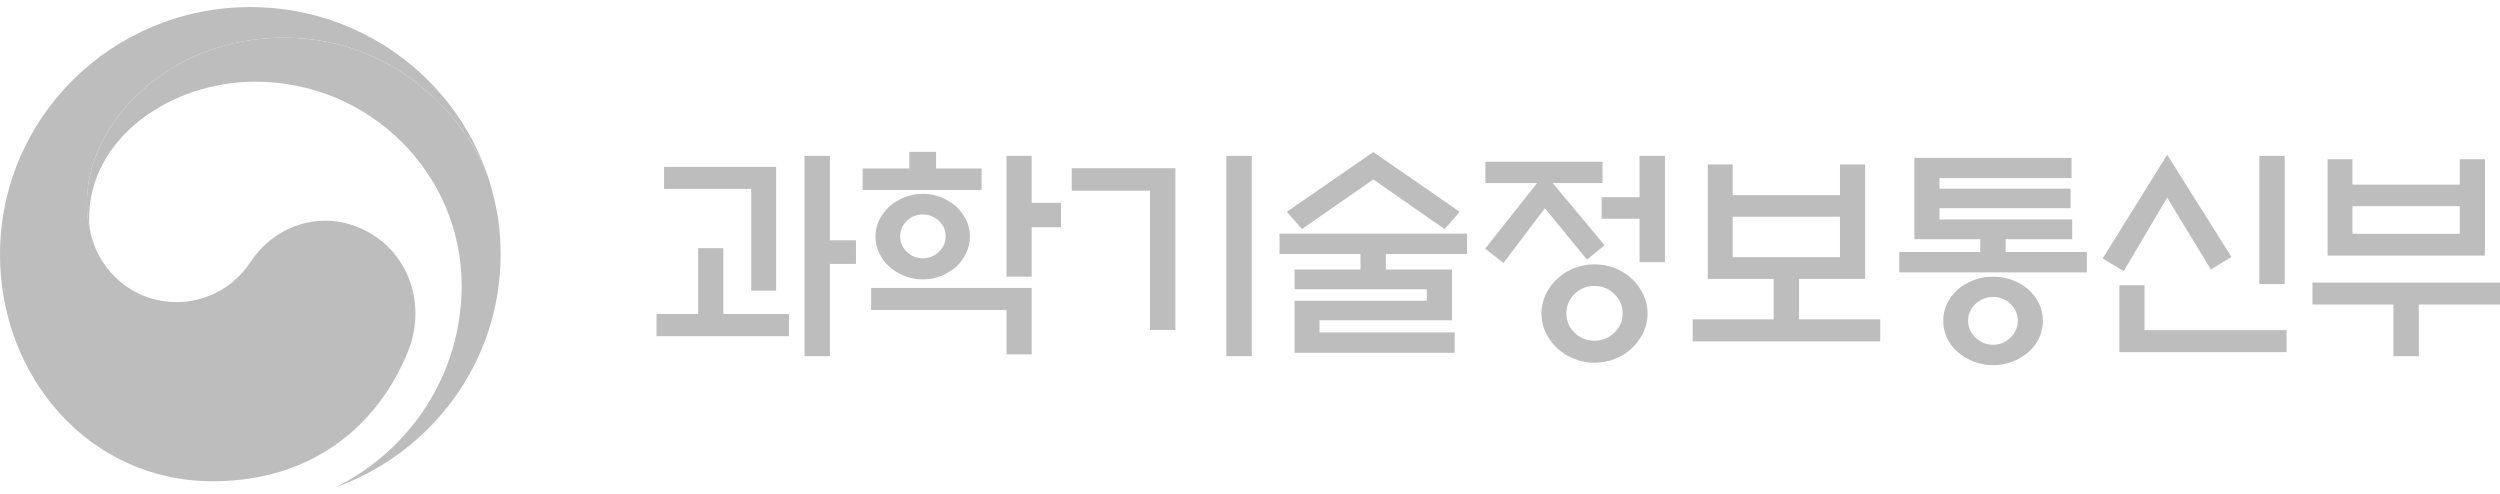<svg width="177" height="35" viewBox="0 0 177 35" fill="none" xmlns="http://www.w3.org/2000/svg">
<g clip-path="url(#clip0_23_1428)">
<path d="M26.552 16.726C23.566 14.719 19.74 15.537 17.732 18.555C16.055 21.077 13.523 21.39 12.542 21.39C9.347 21.39 7.16 19.169 6.512 16.868H6.51C6.504 16.846 6.499 16.827 6.493 16.805C6.487 16.778 6.479 16.754 6.472 16.727C6.217 15.767 6.155 15.309 6.155 14.289C6.155 8.791 11.861 2.668 20.081 2.668C28.497 2.668 33.313 9.003 34.554 12.523C34.533 12.461 34.513 12.399 34.492 12.336C32.102 5.45 25.498 0.5 17.723 0.5C7.937 0.5 0 8.343 0 18.02C0 26.67 6.311 34.073 15.063 34.073C22.045 34.073 26.737 30.203 28.889 24.871C30.07 21.955 29.233 18.526 26.552 16.726Z" fill="#BDBDBD"/>
<path d="M34.665 12.864C33.63 9.431 28.778 2.668 20.081 2.668C11.861 2.668 6.155 8.79 6.155 14.289C6.155 15.309 6.218 15.767 6.472 16.727C6.366 16.307 6.309 15.886 6.309 15.476C6.309 9.75 12.11 5.782 18.072 5.782C26.143 5.782 32.685 12.25 32.685 20.228C32.685 26.482 29.044 31.895 23.754 34.496L23.756 34.5C30.575 32.059 35.444 25.602 35.444 18.02C35.444 16.227 35.201 14.644 34.665 12.864Z" fill="#BDBDBD"/>
<path d="M55.858 22.229V23.803H46.482V22.229H49.429V17.57H51.211V22.229H55.858ZM53.187 20.576V13.373H47.017V11.815H54.951V20.576H53.187ZM58.757 25.218H56.959V11.036H58.757V17.014H60.603V18.684H58.757V25.218Z" fill="#BDBDBD"/>
<path d="M69.497 11.927V13.452H61.077V11.927H64.38V10.75H66.274V11.927H69.497ZM61.676 20.385H73.043V25.091H71.262V21.943H61.676V20.385ZM68.671 16.744C68.671 17.157 68.582 17.549 68.403 17.921C68.225 18.292 67.991 18.615 67.699 18.89C67.386 19.155 67.03 19.37 66.631 19.534C66.231 19.699 65.799 19.781 65.335 19.781C64.871 19.781 64.437 19.699 64.032 19.534C63.627 19.37 63.273 19.155 62.971 18.89C62.669 18.615 62.429 18.292 62.25 17.921C62.072 17.549 61.983 17.157 61.983 16.744C61.983 16.33 62.072 15.941 62.25 15.575C62.429 15.209 62.669 14.889 62.971 14.613C63.273 14.348 63.627 14.133 64.032 13.97C64.437 13.805 64.871 13.723 65.335 13.723C65.799 13.723 66.231 13.805 66.631 13.97C67.03 14.133 67.386 14.348 67.699 14.613C67.991 14.889 68.225 15.209 68.403 15.575C68.582 15.941 68.671 16.33 68.671 16.744ZM66.954 16.728C66.954 16.304 66.795 15.941 66.476 15.639C66.158 15.337 65.778 15.185 65.335 15.185C64.892 15.185 64.515 15.337 64.201 15.639C63.888 15.941 63.732 16.304 63.732 16.728C63.732 17.153 63.888 17.518 64.201 17.825C64.515 18.133 64.892 18.286 65.335 18.286C65.778 18.286 66.158 18.133 66.476 17.825C66.795 17.518 66.954 17.153 66.954 16.728ZM73.043 19.589H71.262V11.036H73.043V14.359H75.115V16.092H73.043V19.589Z" fill="#BDBDBD"/>
<path d="M83.217 23.358H81.419V13.501H75.881V11.911H83.217V23.358ZM86.828 11.036H88.625V25.218H86.828V11.036Z" fill="#BDBDBD"/>
<path d="M96.321 19.081V17.984H90.588V16.537H103.867V17.984H98.118V19.081H102.799V22.674H93.423V23.533H102.993V24.98H91.657V21.291H101.017V20.48H91.657V19.081H96.321ZM97.228 12.705L92.176 16.219L91.108 14.995L97.228 10.766L103.349 14.995L102.28 16.219L97.228 12.705Z" fill="#BDBDBD"/>
<path d="M105.167 12.96V11.449H113.458V12.96H109.928L113.603 17.364L112.357 18.381L109.377 14.741L106.446 18.62L105.151 17.602L108.826 12.96H105.167ZM116.648 22.197C116.648 22.674 116.548 23.123 116.349 23.54C116.148 23.96 115.881 24.328 115.546 24.646C115.212 24.964 114.815 25.216 114.356 25.401C113.898 25.587 113.41 25.68 112.891 25.68C112.383 25.68 111.897 25.587 111.434 25.401C110.969 25.216 110.571 24.964 110.236 24.646C109.901 24.328 109.633 23.96 109.434 23.54C109.234 23.123 109.134 22.674 109.134 22.197C109.134 21.72 109.234 21.273 109.434 20.854C109.633 20.435 109.901 20.067 110.236 19.749C110.571 19.431 110.969 19.179 111.434 18.994C111.897 18.808 112.383 18.715 112.891 18.715C113.41 18.715 113.898 18.808 114.356 18.994C114.815 19.179 115.212 19.431 115.546 19.749C115.881 20.067 116.148 20.435 116.349 20.854C116.548 21.273 116.648 21.72 116.648 22.197ZM114.883 22.182C114.883 21.652 114.685 21.196 114.292 20.814C113.898 20.432 113.426 20.242 112.875 20.242C112.335 20.242 111.871 20.432 111.482 20.814C111.094 21.196 110.899 21.652 110.899 22.182C110.899 22.722 111.094 23.181 111.482 23.557C111.871 23.933 112.335 24.121 112.875 24.121C113.426 24.121 113.898 23.933 114.292 23.557C114.685 23.181 114.883 22.722 114.883 22.182ZM116.08 18.557V15.488H113.394V13.961H116.08V11.036H117.878V18.557H116.08Z" fill="#BDBDBD"/>
<path d="M130.27 13.818V11.64H132.052V19.749H127.372V22.61H133.12V24.169H119.842V22.61H125.574V19.749H120.911V11.64H122.675V13.818H130.27ZM130.27 15.345H122.675V18.207H130.27V15.345Z" fill="#BDBDBD"/>
<path d="M135.538 16.935V11.179H146.663V12.61H137.319V13.358H146.598V14.741H137.319V15.536H146.711V16.935H141.999V17.841H147.748V19.288H134.469V17.841H140.201V16.935H135.538ZM144.639 22.722C144.639 23.146 144.55 23.547 144.372 23.922C144.193 24.299 143.948 24.631 143.634 24.916C143.299 25.202 142.919 25.43 142.492 25.6C142.066 25.77 141.605 25.854 141.109 25.854C140.622 25.854 140.163 25.77 139.731 25.6C139.3 25.43 138.922 25.202 138.598 24.916C138.275 24.631 138.023 24.299 137.845 23.922C137.667 23.547 137.578 23.146 137.578 22.722C137.578 22.288 137.667 21.885 137.845 21.513C138.023 21.143 138.275 20.809 138.598 20.512C138.922 20.226 139.3 20.001 139.731 19.836C140.163 19.672 140.622 19.59 141.109 19.59C141.605 19.59 142.066 19.672 142.492 19.836C142.919 20.001 143.299 20.226 143.634 20.512C143.948 20.809 144.193 21.143 144.372 21.513C144.55 21.885 144.639 22.288 144.639 22.722ZM142.857 22.706C142.857 22.24 142.684 21.842 142.339 21.513C141.994 21.185 141.583 21.021 141.109 21.021C140.633 21.021 140.22 21.185 139.87 21.513C139.519 21.842 139.344 22.24 139.344 22.706C139.344 23.173 139.519 23.573 139.87 23.907C140.22 24.24 140.633 24.408 141.109 24.408C141.583 24.408 141.994 24.24 142.339 23.907C142.684 23.573 142.857 23.173 142.857 22.706Z" fill="#BDBDBD"/>
<path d="M153.436 10.956L157.986 18.191L156.529 19.081L153.436 13.993L150.359 19.193L148.869 18.302L153.436 10.956ZM150.051 24.932V20.195H151.832V23.374H161.888V24.932H150.051ZM159.961 11.036H161.759V20.114H159.961V11.036Z" fill="#BDBDBD"/>
<path d="M163.723 20.004H177V21.561H171.252V25.218H169.454V21.561H163.723V20.004ZM166.557 13.071H174.15V11.274H175.932V18.095H164.792V11.274H166.557V13.071ZM174.15 14.597H166.557V16.553H174.15V14.597Z" fill="#BDBDBD"/>
</g>
<defs>
<clipPath id="clip0_23_1428">
<rect width="177" height="34" fill="white" transform="translate(0 0.5)"/>
</clipPath>
</defs>
</svg>
